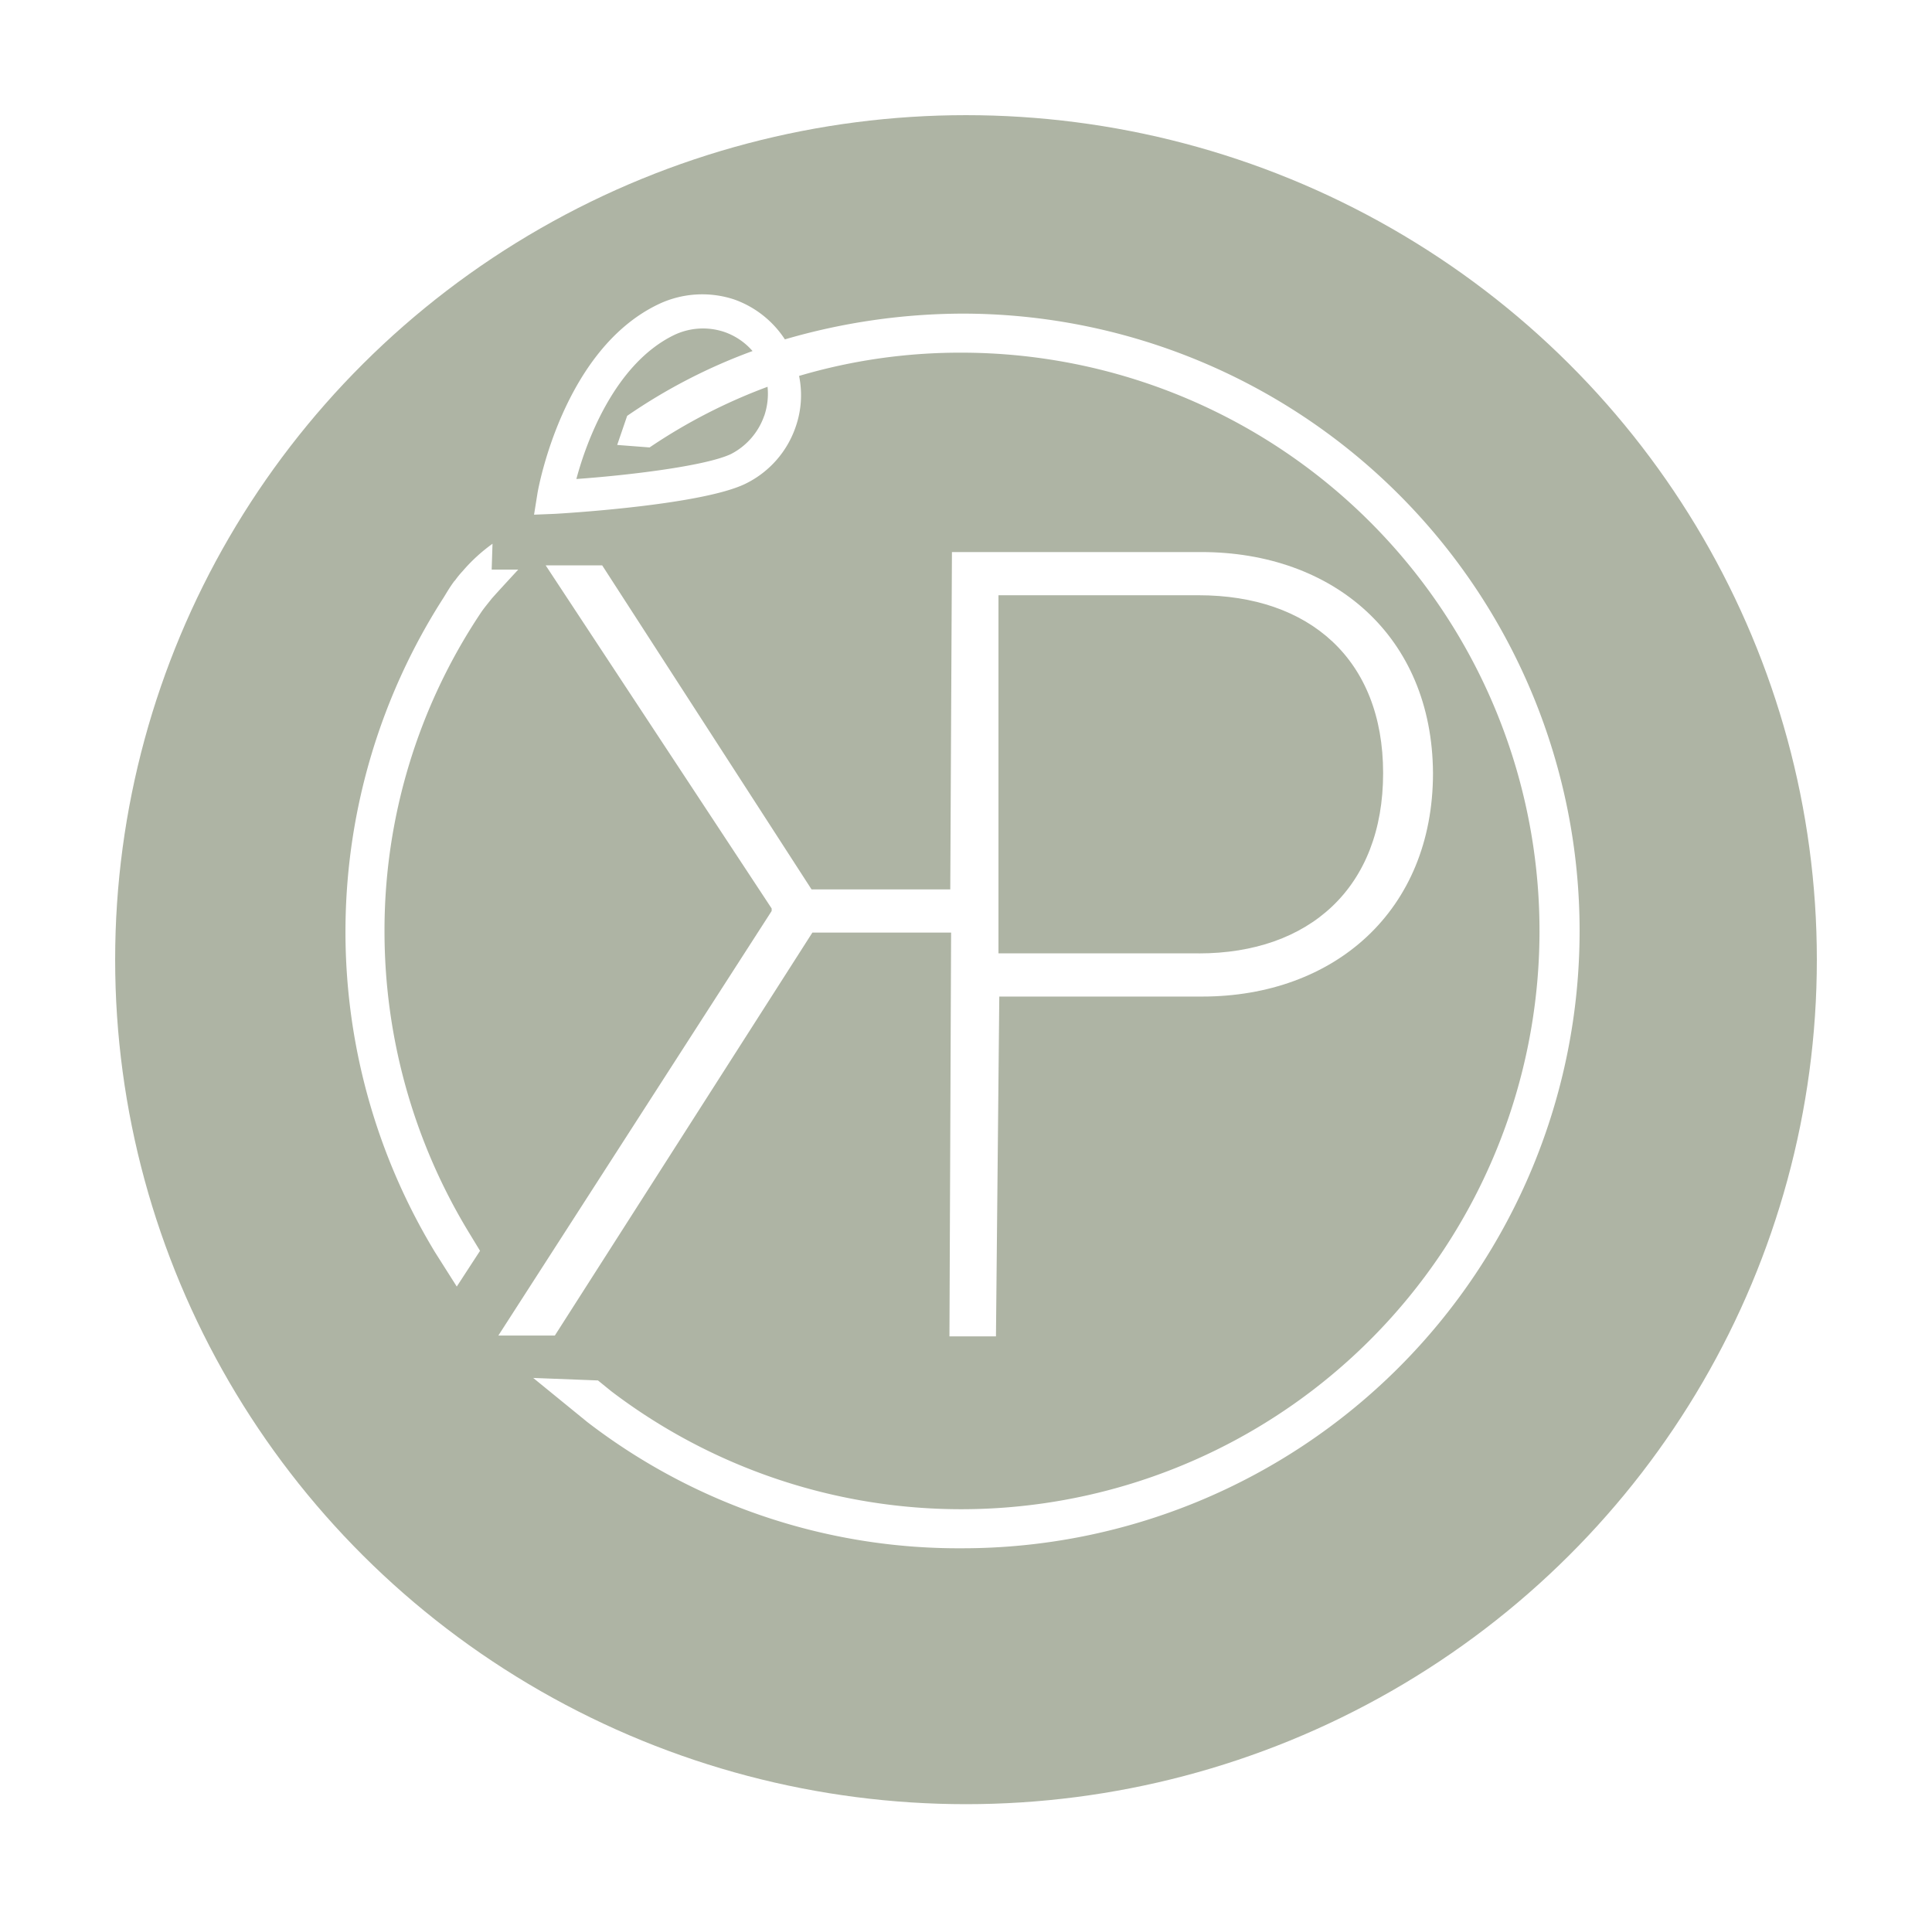 <?xml version="1.0" encoding="UTF-8"?>
<svg xmlns="http://www.w3.org/2000/svg" xmlns:xlink="http://www.w3.org/1999/xlink" width="151" height="150" viewBox="0 0 151 150">
  <defs>
    <filter id="Ellipse_1" x="0" y="0" width="151" height="150" filterUnits="userSpaceOnUse">
      <feOffset dy="3"></feOffset>
      <feGaussianBlur stdDeviation="3" result="blur"></feGaussianBlur>
      <feFlood flood-color="#4a4a4a" flood-opacity="0.678"></feFlood>
      <feComposite operator="in" in2="blur"></feComposite>
      <feComposite in="SourceGraphic"></feComposite>
    </filter>
    <clipPath id="clip-path">
      <rect id="Rechteck_4" data-name="Rechteck 4" width="96.425" height="98" fill="none"></rect>
    </clipPath>
  </defs>
  <g id="Gruppe_30" data-name="Gruppe 30" transform="translate(-65 -1205)">
    <g transform="matrix(1, 0, 0, 1, 65, 1205)" filter="url(#Ellipse_1)">
      <ellipse id="Ellipse_1-2" data-name="Ellipse 1" cx="66.5" cy="66" rx="66.5" ry="66" transform="translate(9 6)" fill="#aeb4a4"></ellipse>
    </g>
    <g id="Gruppe_10" data-name="Gruppe 10" transform="translate(92 1228)">
      <g id="Gruppe_9" data-name="Gruppe 9" clip-path="url(#clip-path)">
        <path id="Pfad_105" data-name="Pfad 105" d="M73.333,31.025H53.853l-.13,26.363H42.88L26.517,32.064H22.1L39.763,58.881v.195L18.4,92.257h4.415L42.945,60.764H53.788l-.13,31.557h3.636l.26-26.558H73.4c10.324,0,18.051-6.688,18.051-17.467-.065-10.714-7.792-17.272-18.116-17.272m-.195,31.363H57.49V34.4H73.138c8.636,0,14.415,5,14.415,13.9,0,8.961-5.779,14.09-14.415,14.09" transform="translate(-6.452 -10.88)" fill="#fff"></path>
        <path id="Pfad_106" data-name="Pfad 106" d="M11.493,30.025a13.11,13.11,0,0,0-2.338,2.143,6.9,6.9,0,0,0-.584.714l-.065.065c-.39.519-.714,1.1-.844,1.3a48.3,48.3,0,0,0-.649,51.167L8.7,88.075l1.818-2.792L9.61,83.789A45.293,45.293,0,0,1,3.052,60.349a44.673,44.673,0,0,1,7.532-24.934c.26-.39.649-.844.844-1.1.455-.519,2.078-2.273,2.078-2.273H11.428Z" transform="translate(0 -10.529)" fill="#fff"></path>
        <path id="Pfad_107" data-name="Pfad 107" d="M56.17,1.51a49.937,49.937,0,0,0-13.9,2.013A7.87,7.87,0,0,0,38.314.406,7.953,7.953,0,0,0,32.34.8c-7.4,3.571-9.35,14.35-9.415,14.8l-.26,1.623,1.623-.065c1.169-.065,11.493-.714,14.87-2.338a7.72,7.72,0,0,0,3.961-4.48,7.5,7.5,0,0,0,.26-3.961A44.348,44.348,0,0,1,56.105,4.562,45.193,45.193,0,1,1,28.7,85.728l-1.039-.844L22.6,84.689l4.221,3.441A47.566,47.566,0,0,0,56.105,98,48.245,48.245,0,0,0,56.17,1.51M40.651,9.5a5.34,5.34,0,0,1-2.6,2.987c-2.078.974-8.376,1.688-12.078,1.948.779-2.922,2.987-8.961,7.6-11.233a5.241,5.241,0,0,1,3.961-.26,5.145,5.145,0,0,1,2.208,1.493,43.75,43.75,0,0,0-9.8,5.065l-.779,2.273,2.532.195a43.372,43.372,0,0,1,9.22-4.74,5.348,5.348,0,0,1-.26,2.273" transform="translate(-7.925 0)" fill="#fff"></path>
      </g>
    </g>
  </g>
</svg>
